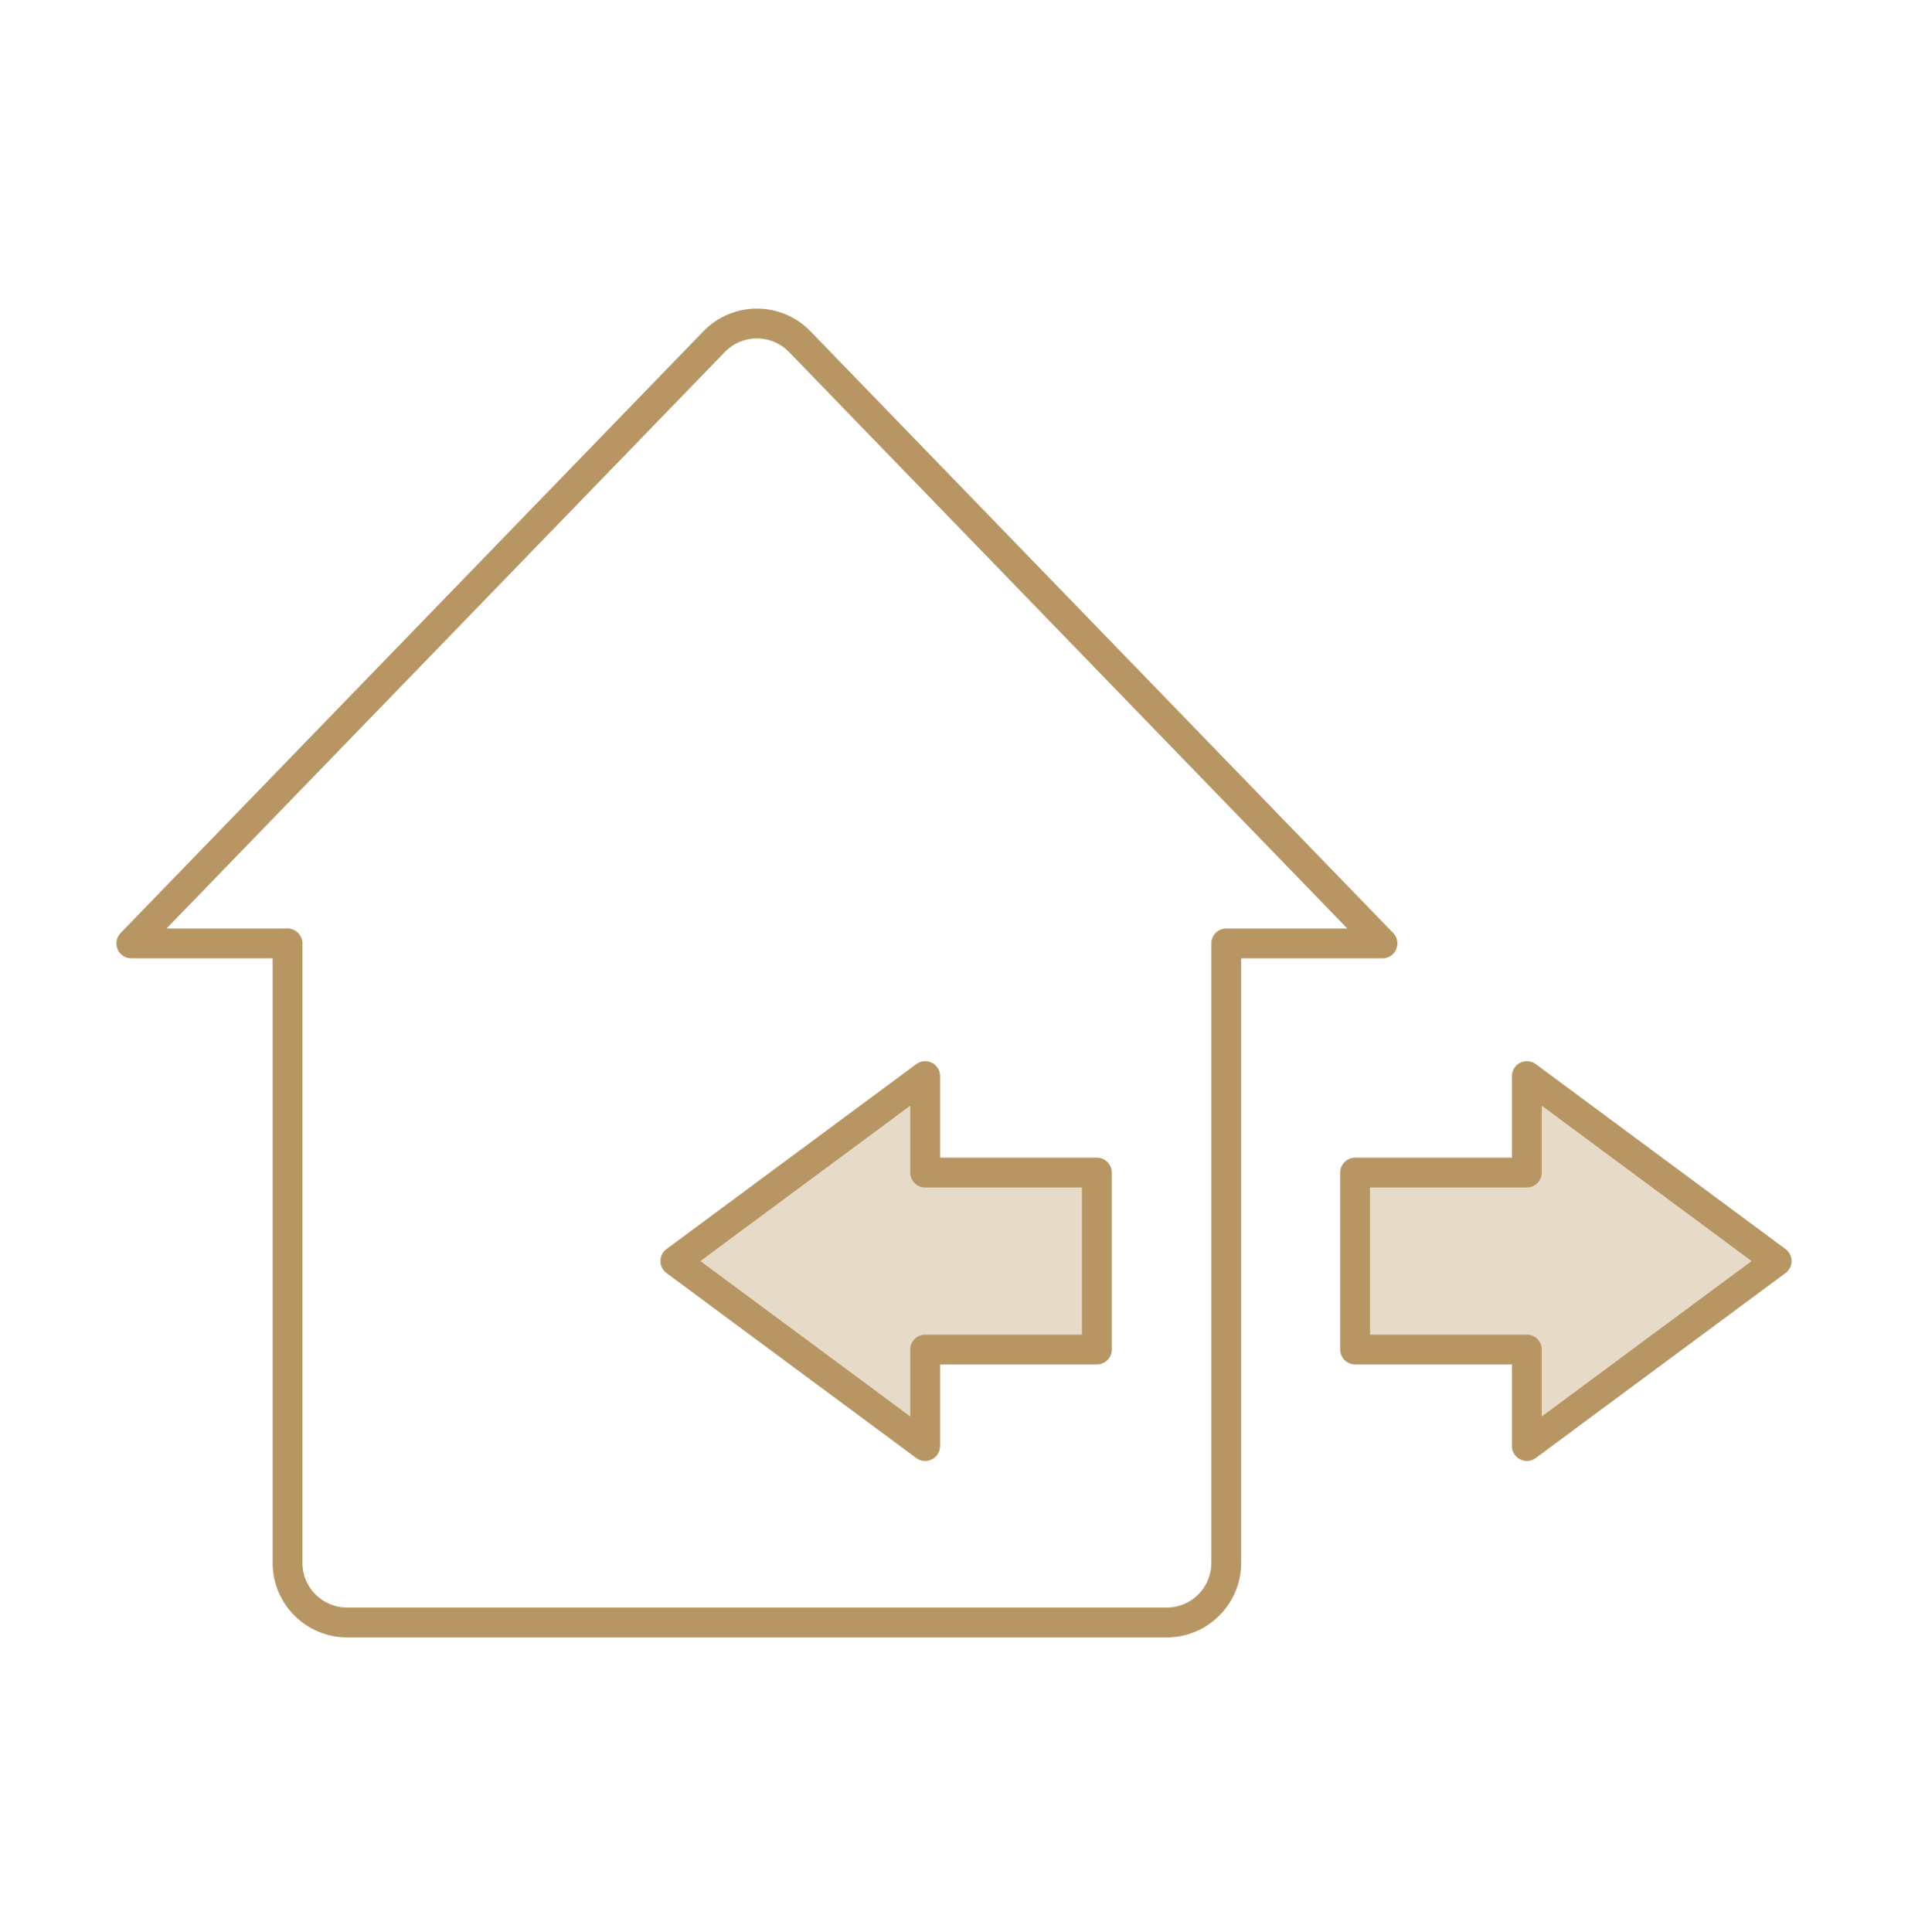 <svg width="80" height="81" viewBox="0 0 80 81" fill="none" xmlns="http://www.w3.org/2000/svg">
<path d="M57.967 39.549L33.532 14.323C32.55 13.309 30.923 13.309 29.941 14.323L5.506 39.549H12.056V65.517C12.056 66.898 13.175 68.017 14.556 68.017H48.915C50.296 68.017 51.415 66.898 51.415 65.517V39.549H57.967Z" stroke="#B79664" stroke-width="1.25" stroke-linejoin="round"/>
<path fill-rule="evenodd" clip-rule="evenodd" d="M38.791 45.111L28.316 52.866L38.791 60.621V56.575H45.99V49.156H38.791V45.111Z" fill="#E6DBC9"/>
<path d="M28.316 52.866L27.945 52.363C27.785 52.481 27.691 52.667 27.691 52.866C27.691 53.064 27.785 53.25 27.945 53.368L28.316 52.866ZM38.791 45.111H39.416C39.416 44.875 39.283 44.659 39.072 44.553C38.861 44.446 38.608 44.468 38.419 44.608L38.791 45.111ZM38.791 60.621L38.419 61.123C38.608 61.263 38.861 61.285 39.072 61.179C39.283 61.072 39.416 60.857 39.416 60.621H38.791ZM38.791 56.575V55.95C38.445 55.95 38.166 56.23 38.166 56.575H38.791ZM45.99 56.575V57.2C46.336 57.2 46.615 56.92 46.615 56.575H45.99ZM45.99 49.156H46.615C46.615 48.811 46.336 48.531 45.99 48.531V49.156ZM38.791 49.156H38.166C38.166 49.502 38.445 49.781 38.791 49.781V49.156ZM28.688 53.368L39.163 45.613L38.419 44.608L27.945 52.363L28.688 53.368ZM39.163 60.118L28.688 52.363L27.945 53.368L38.419 61.123L39.163 60.118ZM38.166 56.575V60.621H39.416V56.575H38.166ZM45.99 55.95H38.791V57.2H45.99V55.95ZM45.365 49.156V56.575H46.615V49.156H45.365ZM38.791 49.781H45.99V48.531H38.791V49.781ZM38.166 45.111V49.156H39.416V45.111H38.166Z" fill="#B79664"/>
<path fill-rule="evenodd" clip-rule="evenodd" d="M64.019 60.62L74.493 52.865L64.019 45.11L64.019 49.156L56.819 49.156L56.819 56.575L64.019 56.575L64.019 60.62Z" fill="#E6DBC9"/>
<path d="M74.493 52.865L74.865 53.368C75.025 53.25 75.118 53.063 75.118 52.865C75.118 52.667 75.025 52.481 74.865 52.363L74.493 52.865ZM64.019 60.62L63.394 60.62C63.394 60.856 63.527 61.072 63.738 61.178C63.949 61.285 64.201 61.263 64.391 61.123L64.019 60.62ZM64.019 45.11L64.391 44.608C64.201 44.468 63.949 44.446 63.738 44.552C63.527 44.658 63.394 44.874 63.394 45.11L64.019 45.11ZM64.019 49.156L64.019 49.781C64.364 49.781 64.644 49.501 64.644 49.156L64.019 49.156ZM56.819 49.156L56.819 48.531C56.474 48.531 56.194 48.811 56.194 49.156L56.819 49.156ZM56.819 56.575L56.194 56.575C56.194 56.74 56.26 56.899 56.377 57.017C56.495 57.134 56.654 57.2 56.819 57.2L56.819 56.575ZM64.019 56.575L64.644 56.575C64.644 56.409 64.578 56.25 64.461 56.133C64.344 56.015 64.185 55.95 64.019 55.95L64.019 56.575ZM74.121 52.363L63.647 60.118L64.391 61.123L74.865 53.368L74.121 52.363ZM63.647 45.613L74.121 53.368L74.865 52.363L64.391 44.608L63.647 45.613ZM64.644 49.156L64.644 45.11L63.394 45.11L63.394 49.156L64.644 49.156ZM56.819 49.781L64.019 49.781L64.019 48.531L56.819 48.531L56.819 49.781ZM57.444 56.575L57.444 49.156L56.194 49.156L56.194 56.575L57.444 56.575ZM64.019 55.95L56.819 55.95L56.819 57.2L64.019 57.2L64.019 55.95ZM64.644 60.62L64.644 56.575L63.394 56.575L63.394 60.62L64.644 60.62Z" fill="#B79664"/>
</svg>
